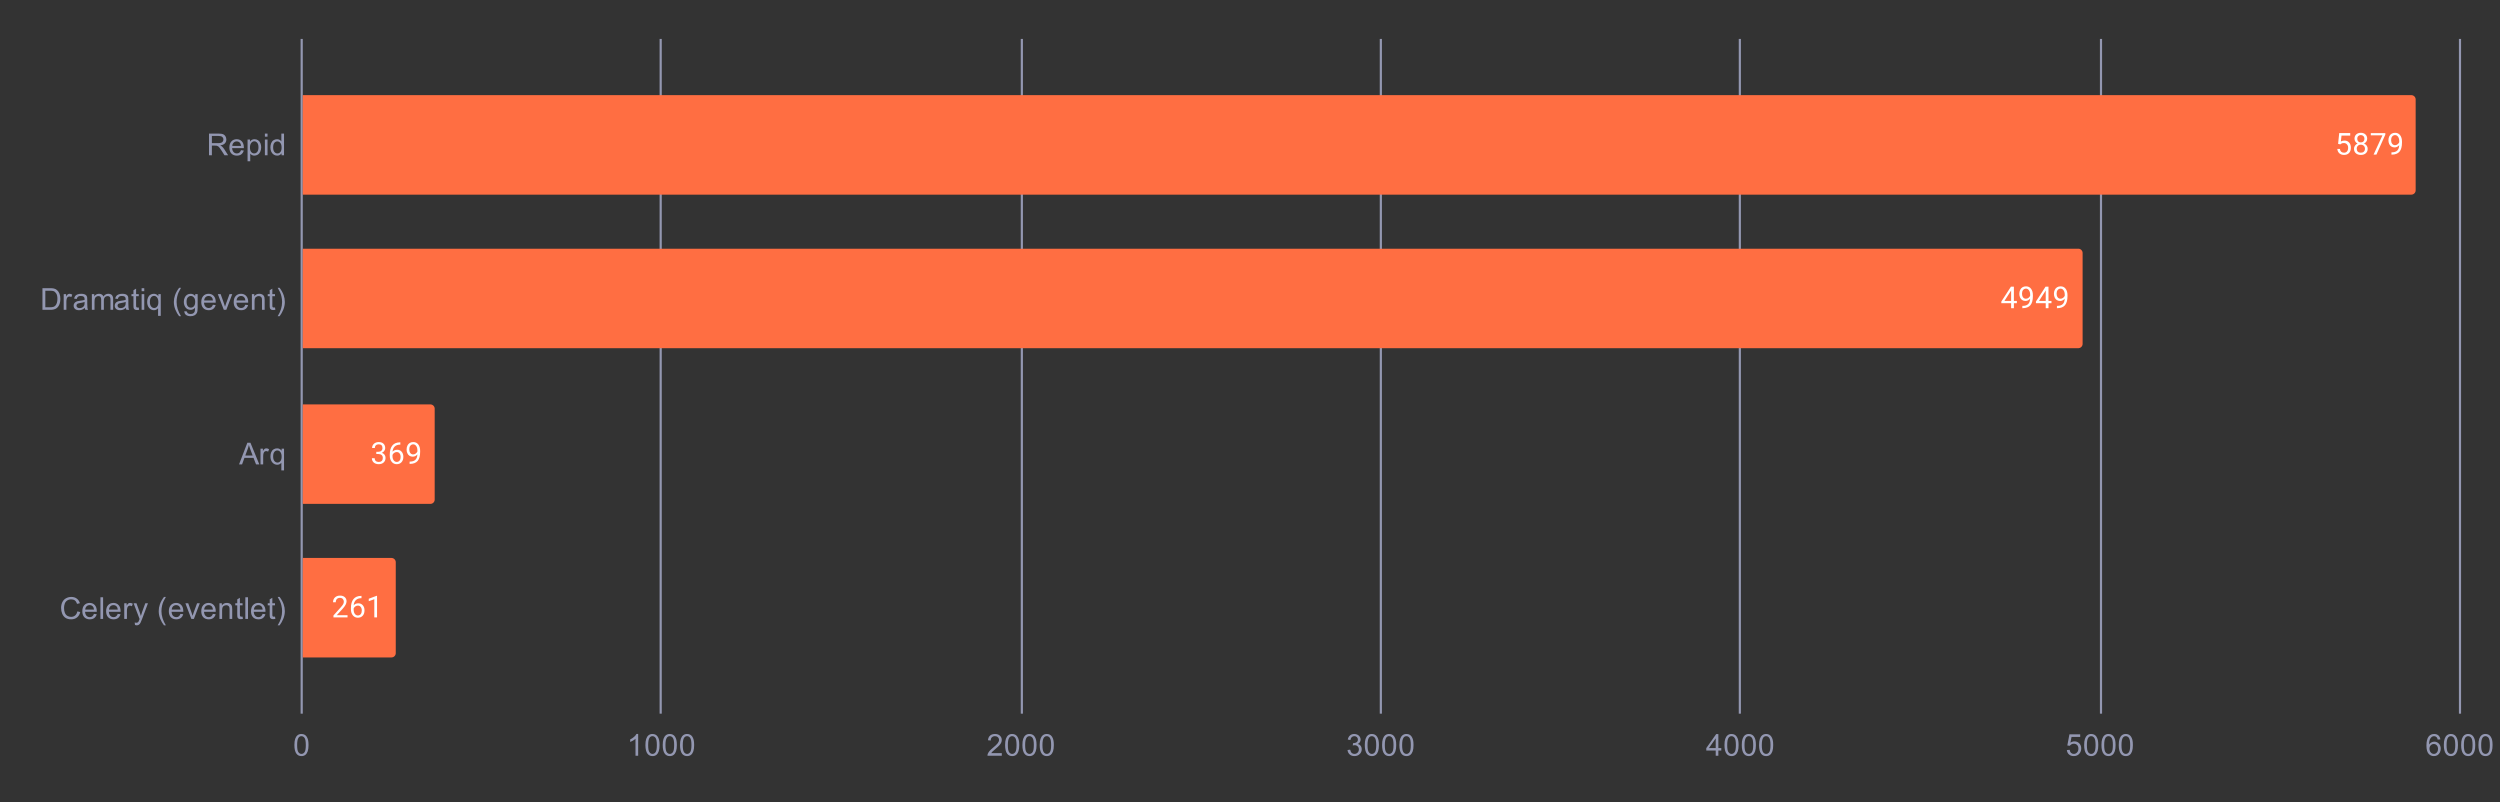 <svg fill="none" stroke-linecap="square" stroke-miterlimit="10" width="1156" height="371"
    xmlns="http://www.w3.org/2000/svg">
    <rect width="100%" height="100%" fill="#333333" stroke="none"/>
    <path fill="none" d="M0 0h1156v371H0V0z" />
    <path stroke="#9397b1" stroke-linecap="butt"
        d="M139.5 18.5v311M305.5 18.5v311M472.5 18.5v311M638.5 18.5v311M804.5 18.5v311M971.5 18.5v311M1137.5 18.5v311" />
    <!-- <path stroke="#c9cbd8" stroke-linecap="butt"
        d="M222.5 18.5v311M389.5 18.5v311M555.5 18.5v311M721.5 18.5v311M887.5 18.5v311M1054.5 18.5v311" /> -->
    <clipPath id="a">
        <path d="M139.55 18.55h997.9v310.9h-997.9V18.55z" />
    </clipPath>
    <path clip-path="url(#a)" d="M140 90V44h975a2 2 0 0 1 2 2v42a2 2 0 0 1-2 2z" />
    <path fill="#ff6e42" clip-path="url(#a)" d="M140 90V44h975a2 2 0 0 1 2 2v42a2 2 0 0 1-2 2z" />
    <path clip-path="url(#a)" d="M140 161v-46h821a2 2 0 0 1 2 2v42a2 2 0 0 1-2 2z" />
    <path fill="#ff6e42" clip-path="url(#a)" d="M140 161v-46h821a2 2 0 0 1 2 2v42a2 2 0 0 1-2 2z" />
    <path clip-path="url(#a)" d="M140 233v-46h59a2 2 0 0 1 2 2v42a2 2 0 0 1-2 2z" />
    <path fill="#ff6e42" clip-path="url(#a)" d="M140 233v-46h59a2 2 0 0 1 2 2v42a2 2 0 0 1-2 2z" />
    <path clip-path="url(#a)" d="M140 304v-46h41a2 2 0 0 1 2 2v42a2 2 0 0 1-2 2z" />
    <path fill="#ff6e42" clip-path="url(#a)" d="M140 304v-46h41a2 2 0 0 1 2 2v42a2 2 0 0 1-2 2z" />
    <path stroke="#ff6e42" stroke-width="3" stroke-linejoin="round" stroke-linecap="round"
        d="m1081.132 66.516.516-4.97h5.093v1.173h-4.03l-.298 2.703q.735-.422 1.657-.422 1.359 0 2.156.906.812.89.812 2.422 0 1.531-.843 2.422-.829.89-2.313.89-1.313 0-2.156-.734-.828-.734-.953-2.031h1.203q.11.86.593 1.297.5.437 1.313.437.875 0 1.375-.593.516-.61.516-1.672 0-1-.547-1.594-.547-.61-1.453-.61-.813 0-1.297.36l-.328.266-1.016-.25zm13.453-2.375q0 .75-.39 1.328-.391.578-1.063.906.781.344 1.234.984.454.641.454 1.454 0 1.296-.875 2.062-.86.766-2.282.766-1.437 0-2.312-.766-.86-.781-.86-2.063 0-.812.438-1.453.437-.656 1.219-.984-.657-.328-1.047-.906-.375-.594-.375-1.328 0-1.25.797-1.985.812-.75 2.14-.75 1.313 0 2.11.75.812.735.812 1.985zm-1.031 4.64q0-.828-.531-1.344-.532-.53-1.391-.53-.844 0-1.36.515-.515.516-.515 1.375 0 .844.5 1.328.5.484 1.406.484.875 0 1.375-.484.516-.5.516-1.344zm-1.89-6.328q-.75 0-1.22.469-.453.453-.453 1.25 0 .75.454 1.219.453.468 1.203.468.765 0 1.218-.468.454-.47.454-1.22 0-.765-.47-1.234-.468-.484-1.187-.484zm11.312-.203-4.125 9.25h-1.313l4.094-8.922h-5.375v-1.031h6.719v.703zm6.422 4.875q-.391.469-.953.766-.547.28-1.204.28-.859 0-1.5-.421-.64-.422-.984-1.188-.344-.78-.344-1.703 0-1 .375-1.796.375-.813 1.078-1.235.704-.422 1.625-.422 1.485 0 2.329 1.11.859 1.109.859 3.015v.36q0 2.906-1.156 4.25-1.141 1.328-3.47 1.359h-.25v-1.063h.282q1.563-.03 2.39-.812.845-.797.923-2.5zm-1.953 0q.64 0 1.171-.39.547-.391.797-.97v-.5q0-1.25-.547-2.015-.546-.781-1.359-.781-.844 0-1.36.64-.5.625-.5 1.672 0 1.031.485 1.688.5.656 1.313.656z" />
    <path fill="#fff"
        d="m1081.132 66.516.516-4.97h5.093v1.173h-4.03l-.298 2.703q.735-.422 1.657-.422 1.359 0 2.156.906.812.89.812 2.422 0 1.531-.843 2.422-.829.89-2.313.89-1.313 0-2.156-.734-.828-.734-.953-2.031h1.203q.11.86.593 1.297.5.437 1.313.437.875 0 1.375-.593.516-.61.516-1.672 0-1-.547-1.594-.547-.61-1.453-.61-.813 0-1.297.36l-.328.266-1.016-.25zm13.453-2.375q0 .75-.39 1.328-.391.578-1.063.906.781.344 1.234.984.454.641.454 1.454 0 1.296-.875 2.062-.86.766-2.282.766-1.437 0-2.312-.766-.86-.781-.86-2.063 0-.812.438-1.453.437-.656 1.219-.984-.657-.328-1.047-.906-.375-.594-.375-1.328 0-1.25.797-1.985.812-.75 2.14-.75 1.313 0 2.11.75.812.735.812 1.985zm-1.031 4.64q0-.828-.531-1.344-.532-.53-1.391-.53-.844 0-1.36.515-.515.516-.515 1.375 0 .844.5 1.328.5.484 1.406.484.875 0 1.375-.484.516-.5.516-1.344zm-1.89-6.328q-.75 0-1.22.469-.453.453-.453 1.25 0 .75.454 1.219.453.468 1.203.468.765 0 1.218-.468.454-.47.454-1.22 0-.765-.47-1.234-.468-.484-1.187-.484zm11.312-.203-4.125 9.25h-1.313l4.094-8.922h-5.375v-1.031h6.719v.703zm6.422 4.875q-.391.469-.953.766-.547.28-1.204.28-.859 0-1.5-.421-.64-.422-.984-1.188-.344-.78-.344-1.703 0-1 .375-1.796.375-.813 1.078-1.235.704-.422 1.625-.422 1.485 0 2.329 1.11.859 1.109.859 3.015v.36q0 2.906-1.156 4.25-1.141 1.328-3.47 1.359h-.25v-1.063h.282q1.563-.03 2.39-.812.845-.797.923-2.5zm-1.953 0q.64 0 1.171-.39.547-.391.797-.97v-.5q0-1.25-.547-2.015-.546-.781-1.359-.781-.844 0-1.36.64-.5.625-.5 1.672 0 1.031.485 1.688.5.656 1.313.656z" />
    <path stroke="#ff6e42" stroke-width="3" stroke-linejoin="round" stroke-linecap="round"
        d="M931.223 139.156h1.375v1.031h-1.375v2.313h-1.281v-2.313h-4.531v-.75l4.453-6.89h1.36v6.61zm-4.375 0h3.094v-4.875l-.14.266-2.954 4.61zm11.875-1.031q-.39.469-.953.766-.547.28-1.203.28-.86 0-1.5-.421-.64-.422-.985-1.188-.343-.78-.343-1.703 0-1 .375-1.797.375-.812 1.078-1.234.703-.422 1.625-.422 1.484 0 2.328 1.11.86 1.109.86 3.015v.36q0 2.906-1.157 4.25-1.14 1.328-3.469 1.359h-.25v-1.063h.282q1.562-.03 2.39-.812.844-.797.922-2.5zm-1.953 0q.64 0 1.172-.39.547-.391.797-.97v-.5q0-1.25-.547-2.015-.547-.781-1.36-.781-.843 0-1.359.64-.5.625-.5 1.672 0 1.031.484 1.688.5.656 1.313.656zm10.453 1.031h1.375v1.031h-1.375v2.313h-1.281v-2.313h-4.531v-.75l4.453-6.89h1.36v6.61zm-4.375 0h3.094v-4.875l-.14.266-2.954 4.61zm11.875-1.031q-.39.469-.953.766-.547.28-1.203.28-.86 0-1.5-.421-.64-.422-.985-1.188-.343-.78-.343-1.703 0-1 .375-1.797.375-.812 1.078-1.234.703-.422 1.625-.422 1.484 0 2.328 1.11.86 1.109.86 3.015v.36q0 2.906-1.157 4.25-1.14 1.328-3.469 1.359h-.25v-1.063h.282q1.562-.03 2.39-.812.844-.797.922-2.5zm-1.953 0q.64 0 1.172-.39.547-.391.797-.97v-.5q0-1.25-.547-2.015-.547-.781-1.36-.781-.843 0-1.359.64-.5.625-.5 1.672 0 1.031.484 1.688.5.656 1.313.656z" />
    <path fill="#fff"
        d="M931.223 139.156h1.375v1.031h-1.375v2.313h-1.281v-2.313h-4.531v-.75l4.453-6.89h1.36v6.61zm-4.375 0h3.094v-4.875l-.14.266-2.954 4.61zm11.875-1.031q-.39.469-.953.766-.547.28-1.203.28-.86 0-1.5-.421-.64-.422-.985-1.188-.343-.78-.343-1.703 0-1 .375-1.797.375-.812 1.078-1.234.703-.422 1.625-.422 1.484 0 2.328 1.11.86 1.109.86 3.015v.36q0 2.906-1.157 4.25-1.14 1.328-3.469 1.359h-.25v-1.063h.282q1.562-.03 2.39-.812.844-.797.922-2.5zm-1.953 0q.64 0 1.172-.39.547-.391.797-.97v-.5q0-1.25-.547-2.015-.547-.781-1.36-.781-.843 0-1.359.64-.5.625-.5 1.672 0 1.031.484 1.688.5.656 1.313.656zm10.453 1.031h1.375v1.031h-1.375v2.313h-1.281v-2.313h-4.531v-.75l4.453-6.89h1.36v6.61zm-4.375 0h3.094v-4.875l-.14.266-2.954 4.61zm11.875-1.031q-.39.469-.953.766-.547.28-1.203.28-.86 0-1.5-.421-.64-.422-.985-1.188-.343-.78-.343-1.703 0-1 .375-1.797.375-.812 1.078-1.234.703-.422 1.625-.422 1.484 0 2.328 1.11.86 1.109.86 3.015v.36q0 2.906-1.157 4.25-1.14 1.328-3.469 1.359h-.25v-1.063h.282q1.562-.03 2.39-.812.844-.797.922-2.5zm-1.953 0q.64 0 1.172-.39.547-.391.797-.97v-.5q0-1.25-.547-2.015-.547-.781-1.36-.781-.843 0-1.359.64-.5.625-.5 1.672 0 1.031.484 1.688.5.656 1.313.656z" />
    <path stroke="#ff6e42" stroke-width="3" stroke-linejoin="round" stroke-linecap="round"
        d="M173.993 208.906h.937q.906-.015 1.406-.469.516-.453.516-1.234 0-1.75-1.734-1.75-.828 0-1.313.469-.484.469-.484 1.234h-1.266q0-1.187.86-1.969.875-.78 2.203-.78 1.406 0 2.203.75.797.75.797 2.062 0 .656-.422 1.265-.406.61-1.14.907.827.265 1.265.875.453.593.453 1.453 0 1.344-.875 2.14-.875.782-2.281.782-1.39 0-2.282-.75-.875-.766-.875-2.016h1.282q0 .781.5 1.266.515.468 1.375.468.922 0 1.406-.484.484-.484.484-1.375 0-.86-.53-1.328-.532-.469-1.548-.484h-.937v-1.032zm11.125-4.36v1.063h-.235q-1.484.032-2.359.875-.875.844-1.016 2.391.797-.906 2.157-.906 1.296 0 2.062.922.781.906.781 2.359 0 1.547-.843 2.469-.829.922-2.235.922-1.422 0-2.312-1.094-.89-1.11-.89-2.828v-.485q0-2.75 1.171-4.203 1.172-1.453 3.484-1.484h.235zm-1.672 4.485q-.64 0-1.188.39-.547.376-.765.97v.468q0 1.235.547 1.985.562.75 1.39.75.86 0 1.344-.625.484-.64.484-1.656 0-1.032-.5-1.657-.484-.625-1.312-.625zm9.547 1.094q-.39.469-.953.766-.547.28-1.204.28-.859 0-1.5-.421-.64-.422-.984-1.188-.344-.78-.344-1.703 0-1 .375-1.797.375-.812 1.078-1.234.704-.422 1.625-.422 1.485 0 2.329 1.11.859 1.109.859 3.015v.36q0 2.906-1.156 4.25-1.14 1.328-3.469 1.359h-.25v-1.063h.281q1.563-.03 2.39-.812.845-.797.923-2.5zm-1.953 0q.64 0 1.171-.39.547-.391.797-.97v-.5q0-1.25-.547-2.015-.546-.781-1.359-.781-.844 0-1.36.64-.5.625-.5 1.672 0 1.031.485 1.688.5.656 1.313.656z" />
    <path fill="#fff"
        d="M173.993 208.906h.937q.906-.015 1.406-.469.516-.453.516-1.234 0-1.75-1.734-1.75-.828 0-1.313.469-.484.469-.484 1.234h-1.266q0-1.187.86-1.969.875-.78 2.203-.78 1.406 0 2.203.75.797.75.797 2.062 0 .656-.422 1.265-.406.61-1.14.907.827.265 1.265.875.453.593.453 1.453 0 1.344-.875 2.14-.875.782-2.281.782-1.39 0-2.282-.75-.875-.766-.875-2.016h1.282q0 .781.5 1.266.515.468 1.375.468.922 0 1.406-.484.484-.484.484-1.375 0-.86-.53-1.328-.532-.469-1.548-.484h-.937v-1.032zm11.125-4.36v1.063h-.235q-1.484.032-2.359.875-.875.844-1.016 2.391.797-.906 2.157-.906 1.296 0 2.062.922.781.906.781 2.359 0 1.547-.843 2.469-.829.922-2.235.922-1.422 0-2.312-1.094-.89-1.11-.89-2.828v-.485q0-2.75 1.171-4.203 1.172-1.453 3.484-1.484h.235zm-1.672 4.485q-.64 0-1.188.39-.547.376-.765.97v.468q0 1.235.547 1.985.562.75 1.39.75.86 0 1.344-.625.484-.64.484-1.656 0-1.032-.5-1.657-.484-.625-1.312-.625zm9.547 1.094q-.39.469-.953.766-.547.28-1.204.28-.859 0-1.5-.421-.64-.422-.984-1.188-.344-.78-.344-1.703 0-1 .375-1.797.375-.812 1.078-1.234.704-.422 1.625-.422 1.485 0 2.329 1.11.859 1.109.859 3.015v.36q0 2.906-1.156 4.25-1.14 1.328-3.469 1.359h-.25v-1.063h.281q1.563-.03 2.39-.812.845-.797.923-2.5zm-1.953 0q.64 0 1.171-.39.547-.391.797-.97v-.5q0-1.25-.547-2.015-.546-.781-1.359-.781-.844 0-1.36.64-.5.625-.5 1.672 0 1.031.485 1.688.5.656 1.313.656z" />
    <path stroke="#ff6e42" stroke-width="3" stroke-linejoin="round" stroke-linecap="round"
        d="M160.702 285.5h-6.515v-.906l3.437-3.828q.766-.875 1.063-1.407.297-.546.297-1.14 0-.766-.485-1.266-.468-.5-1.25-.5-.937 0-1.468.531-.516.532-.516 1.5h-1.266q0-1.375.875-2.218.89-.86 2.375-.86 1.39 0 2.188.735.812.718.812 1.937 0 1.469-1.875 3.5l-2.656 2.89h4.984v1.032zm6.454-9.953v1.062h-.235q-1.484.032-2.36.875-.874.844-1.015 2.391.797-.906 2.156-.906 1.297 0 2.063.922.781.906.781 2.359 0 1.547-.844 2.469-.828.922-2.234.922-1.422 0-2.312-1.094-.891-1.11-.891-2.828v-.485q0-2.75 1.172-4.203 1.172-1.453 3.484-1.484h.235zm-1.672 4.484q-.641 0-1.188.39-.547.376-.765.97v.468q0 1.235.546 1.985.563.75 1.391.75.86 0 1.344-.625.484-.64.484-1.656 0-1.032-.5-1.657-.484-.625-1.312-.625zm8.859 5.469h-1.266v-8.422l-2.562.922v-1.14l3.625-1.36h.203v10z" />
    <path fill="#fff"
        d="M160.702 285.5h-6.515v-.906l3.437-3.828q.766-.875 1.063-1.407.297-.546.297-1.14 0-.766-.485-1.266-.468-.5-1.25-.5-.937 0-1.468.531-.516.532-.516 1.5h-1.266q0-1.375.875-2.218.89-.86 2.375-.86 1.39 0 2.188.735.812.718.812 1.937 0 1.469-1.875 3.5l-2.656 2.89h4.984v1.032zm6.454-9.953v1.062h-.235q-1.484.032-2.36.875-.874.844-1.015 2.391.797-.906 2.156-.906 1.297 0 2.063.922.781.906.781 2.359 0 1.547-.844 2.469-.828.922-2.234.922-1.422 0-2.312-1.094-.891-1.11-.891-2.828v-.485q0-2.75 1.172-4.203 1.172-1.453 3.484-1.484h.235zm-1.672 4.484q-.641 0-1.188.39-.547.376-.765.97v.468q0 1.235.546 1.985.563.75 1.391.75.86 0 1.344-.625.484-.64.484-1.656 0-1.032-.5-1.657-.484-.625-1.312-.625zm8.859 5.469h-1.266v-8.422l-2.562.922v-1.14l3.625-1.36h.203v10z" />
    <path fill="#9397b1"
        d="M96.644 71.793V61.777h4.453q1.344 0 2.031.266.703.266 1.11.953.421.688.421 1.516 0 1.062-.687 1.797-.688.718-2.125.922.516.25.797.5.578.53 1.093 1.328l1.75 2.734h-1.671l-1.329-2.078q-.578-.906-.953-1.375-.375-.484-.672-.672-.296-.203-.609-.281-.219-.047-.734-.047h-1.547v4.453h-1.328zm1.328-5.594h2.86q.906 0 1.421-.187.516-.188.781-.594.266-.422.266-.906 0-.719-.516-1.172-.515-.469-1.64-.469h-3.172V66.2zm13.469 3.25 1.28.157q-.312 1.125-1.124 1.75-.813.609-2.078.609-1.594 0-2.532-.984-.921-.985-.921-2.75 0-1.844.937-2.844.953-1.016 2.453-1.016 1.453 0 2.375 1 .922.985.922 2.781v.329h-5.422q.078 1.187.672 1.828.61.64 1.531.64.672 0 1.141-.359.484-.36.766-1.14zm-4.032-1.984h4.047q-.078-.922-.469-1.375-.578-.703-1.515-.703-.86 0-1.438.562-.562.563-.625 1.516zm7.063 7.11V64.526h1.125v.954q.39-.563.89-.829.5-.28 1.22-.28.921 0 1.624.484.719.468 1.078 1.343.36.875.36 1.907 0 1.109-.407 2.015-.39.89-1.156 1.375-.75.469-1.594.469-.609 0-1.109-.266-.484-.265-.797-.656v3.531h-1.234zm1.11-6.376q0 1.407.562 2.078.578.672 1.39.672.813 0 1.391-.687.594-.703.594-2.156 0-1.391-.578-2.079-.563-.687-1.36-.687-.781 0-1.39.734-.61.735-.61 2.125zm6.906-5.015v-1.407h1.218v1.407h-1.219zm0 8.61v-7.267h1.218v7.266h-1.219zm7.703 0v-.923q-.703 1.094-2.032 1.094-.875 0-1.609-.484-.719-.485-1.125-1.344-.39-.86-.39-1.969 0-1.078.359-1.969.36-.89 1.078-1.359.734-.469 1.625-.469.656 0 1.172.281.515.266.828.72v-3.595h1.234v10.016h-1.14zm-3.891-3.626q0 1.39.578 2.094.594.687 1.39.687.813 0 1.376-.656.562-.672.562-2.016 0-1.5-.578-2.187-.578-.703-1.406-.703t-1.375.672q-.547.672-.547 2.11zM19.628 143.264V133.25h3.453q1.172 0 1.782.14.859.188 1.468.72.797.671 1.188 1.718.39 1.031.39 2.375 0 1.14-.265 2.031-.266.875-.688 1.453-.406.578-.906.906-.5.329-1.203.5-.688.172-1.594.172h-3.625zm1.328-1.187h2.14q.985 0 1.548-.172.578-.188.906-.531.469-.469.734-1.266.266-.797.266-1.937 0-1.563-.516-2.407-.515-.843-1.25-1.14-.546-.203-1.718-.203h-2.11v7.656zm8.5 1.187V136h1.11v1.11q.422-.782.78-1.017.36-.25.798-.25.625 0 1.265.391l-.422 1.14q-.453-.265-.906-.265-.406 0-.734.25-.313.234-.453.672-.203.656-.203 1.438v3.796h-1.235zm9.75-.89q-.672.578-1.312.828-.625.234-1.36.234-1.187 0-1.843-.578-.641-.594-.641-1.516 0-.53.234-.968.25-.438.641-.703.406-.266.89-.407.36-.093 1.094-.187 1.5-.172 2.203-.422v-.313q0-.765-.343-1.062-.469-.422-1.407-.422-.859 0-1.28.313-.407.297-.61 1.062l-1.203-.156q.156-.781.531-1.25.39-.469 1.094-.719.718-.266 1.656-.266.922 0 1.5.22.578.218.844.546.281.328.39.844.063.312.063 1.125v1.64q0 1.72.078 2.172.078.453.313.875h-1.282q-.187-.39-.25-.89zm-.094-2.75q-.671.265-2.015.469-.75.109-1.078.25-.313.125-.485.39-.172.266-.172.578 0 .5.375.828.375.328 1.094.328.719 0 1.266-.312.547-.313.812-.86.203-.406.203-1.218v-.453zm3.36 3.64V136h1.11v1.031q.327-.547.89-.86.578-.327 1.297-.327.812 0 1.328.343.515.328.734.922.86-1.266 2.235-1.266 1.078 0 1.656.594.594.594.594 1.844v4.984H51.08v-4.578q0-.734-.125-1.062-.11-.328-.422-.516-.312-.203-.734-.203-.766 0-1.281.516-.5.5-.5 1.625v4.218h-1.235v-4.718q0-.813-.297-1.22-.296-.421-.984-.421-.516 0-.969.281-.437.266-.64.797-.188.516-.188 1.516v3.765h-1.234zm15.734-.89q-.672.578-1.312.828-.625.234-1.36.234-1.187 0-1.843-.578-.641-.594-.641-1.516 0-.53.234-.968.25-.438.641-.703.406-.266.89-.407.36-.093 1.094-.187 1.5-.172 2.203-.422v-.313q0-.765-.343-1.062-.469-.422-1.407-.422-.859 0-1.28.313-.407.297-.61 1.062l-1.203-.156q.156-.781.531-1.25.39-.469 1.094-.719.718-.266 1.656-.266.922 0 1.5.22.578.218.844.546.281.328.39.844.063.312.063 1.125v1.64q0 1.72.078 2.172.078.453.313.875h-1.282q-.187-.39-.25-.89zm-.094-2.75q-.671.265-2.015.469-.75.109-1.078.25-.313.125-.485.39-.172.266-.172.578 0 .5.375.828.375.328 1.094.328.719 0 1.266-.312.547-.313.812-.86.203-.406.203-1.218v-.453zm6.047 2.547.172 1.078q-.515.11-.922.11-.672 0-1.047-.204-.359-.219-.515-.563-.14-.343-.14-1.453v-4.172H60.8V136h.906v-1.797l1.219-.734v2.53h1.234v.97h-1.234v4.234q0 .531.063.687.062.141.203.235.156.094.421.094.22 0 .547-.047zm1.328-7.516v-1.406h1.22v1.406h-1.22zm0 8.61v-7.266h1.22v7.265h-1.22zm7.61 2.78V142.5q-.281.39-.797.672-.516.265-1.094.265-1.297 0-2.234-1.031-.922-1.047-.922-2.844 0-1.094.375-1.953.375-.875 1.094-1.312.718-.453 1.593-.453 1.344 0 2.11 1.125v-.97h1.11v10.048h-1.235zm-3.797-6.437q0 1.406.594 2.11.593.703 1.406.703.797 0 1.36-.672.562-.672.562-2.031 0-1.438-.594-2.172-.594-.735-1.406-.735-.797 0-1.36.688-.562.672-.562 2.11zm13.531 6.61q-1.031-1.297-1.734-3.016-.703-1.719-.703-3.563 0-1.625.531-3.125.61-1.734 1.906-3.437h.875q-.828 1.422-1.094 2.031-.421.938-.656 1.969-.297 1.266-.297 2.562 0 3.297 2.047 6.578h-.875zm2.422-2.344 1.188.172q.078.547.421.812.454.328 1.25.328.86 0 1.313-.344.469-.328.64-.953.094-.375.079-1.578-.797.953-2 .953-1.5 0-2.328-1.078-.813-1.078-.813-2.594 0-1.03.375-1.906.375-.89 1.078-1.36.719-.483 1.688-.483 1.281 0 2.125 1.03V136h1.125v6.281q0 1.703-.344 2.406-.344.703-1.094 1.11-.75.422-1.844.422-1.296 0-2.093-.594-.797-.578-.766-1.75zm1.016-4.375q0 1.437.562 2.094.563.656 1.422.656.844 0 1.422-.656.578-.657.578-2.047 0-1.328-.594-2-.593-.688-1.422-.688-.828 0-1.406.672-.562.656-.562 1.969zm12.172 1.422 1.28.156q-.312 1.125-1.124 1.75-.813.61-2.078.61-1.594 0-2.532-.985-.921-.984-.921-2.75 0-1.844.937-2.844.953-1.016 2.453-1.016 1.453 0 2.375 1 .922.985.922 2.782v.328h-5.422q.078 1.187.672 1.828.61.64 1.531.64.672 0 1.141-.359.484-.36.766-1.14zm-4.032-1.985h4.047q-.078-.922-.469-1.375-.578-.703-1.515-.703-.86 0-1.438.563-.562.562-.625 1.515zm9.078 4.328L100.722 136h1.312l1.547 4.36q.25.702.469 1.452.172-.578.453-1.375l1.625-4.437h1.266l-2.75 7.265h-1.157zm9.954-2.343 1.28.156q-.312 1.125-1.124 1.75-.813.61-2.078.61-1.594 0-2.532-.985-.921-.984-.921-2.75 0-1.844.937-2.844.953-1.016 2.453-1.016 1.453 0 2.375 1 .922.985.922 2.782v.328h-5.422q.078 1.187.672 1.828.61.64 1.531.64.672 0 1.141-.359.484-.36.766-1.14zm-4.032-1.985h4.047q-.078-.922-.469-1.375-.578-.703-1.515-.703-.86 0-1.438.563-.562.562-.625 1.515zm7.063 4.328V136h1.11v1.031q.796-1.188 2.312-1.188.656 0 1.203.235.547.234.812.625.282.375.391.906.078.344.078 1.188v4.468h-1.234v-4.422q0-.75-.14-1.109-.142-.375-.517-.594-.359-.234-.859-.234-.781 0-1.36.5-.562.5-.562 1.89v3.97h-1.234zm10.687-1.093.172 1.078q-.515.11-.922.11-.672 0-1.047-.204-.359-.219-.515-.563-.14-.343-.14-1.453v-4.172h-.907V136h.906v-1.797l1.219-.734v2.53h1.234v.97h-1.234v4.234q0 .531.063.687.062.141.203.235.156.094.421.094.22 0 .547-.047zm2.125 4.047h-.89q2.047-3.282 2.047-6.579 0-1.28-.297-2.547-.235-1.03-.64-1.968-.266-.61-1.11-2.047h.89q1.282 1.703 1.891 3.437.531 1.5.531 3.125 0 1.844-.718 3.563-.704 1.719-1.704 3.016zM110.534 214.736l3.844-10.016h1.422l4.11 10.016h-1.516l-1.172-3.032h-4.188l-1.093 3.032h-1.407zm2.891-4.11h3.39l-1.046-2.781q-.469-1.266-.703-2.078-.188.969-.547 1.906l-1.094 2.953zm7.031 4.11v-7.266h1.11v1.11q.421-.782.78-1.016.36-.25.798-.25.625 0 1.265.39l-.422 1.141q-.453-.266-.906-.266-.406 0-.734.25-.313.235-.453.672-.203.656-.203 1.438v3.797h-1.235zm9.64 2.78v-3.546q-.28.39-.796.672-.516.266-1.094.266-1.297 0-2.234-1.032-.922-1.047-.922-2.844 0-1.093.375-1.953.375-.875 1.094-1.312.718-.453 1.594-.453 1.343 0 2.109 1.125v-.969h1.11v10.047h-1.235zm-3.796-6.437q0 1.407.594 2.11.593.703 1.406.703.797 0 1.36-.672.562-.672.562-2.031 0-1.438-.594-2.172-.594-.734-1.406-.734-.797 0-1.36.687-.562.672-.562 2.11zM35.784 282.691l1.328.344q-.421 1.625-1.515 2.484-1.078.86-2.64.86-1.626 0-2.641-.656-1.016-.672-1.547-1.922-.516-1.25-.516-2.688 0-1.562.594-2.719.594-1.171 1.703-1.765 1.11-.61 2.422-.61 1.515 0 2.531.766 1.031.766 1.438 2.14l-1.313.313q-.344-1.094-1.016-1.594-.656-.5-1.656-.5-1.156 0-1.937.563-.781.547-1.094 1.484-.313.938-.313 1.922 0 1.281.376 2.235.375.953 1.156 1.421.781.47 1.703.47 1.11 0 1.875-.641.781-.641 1.062-1.907zm7.657 1.172 1.28.156q-.312 1.125-1.124 1.75-.813.61-2.078.61-1.594 0-2.532-.985-.921-.984-.921-2.75 0-1.843.937-2.843.953-1.016 2.453-1.016 1.453 0 2.375 1 .922.984.922 2.781v.328h-5.422q.078 1.188.672 1.829.61.64 1.531.64.672 0 1.141-.36.484-.359.766-1.14zm-4.032-1.984h4.047q-.078-.922-.469-1.375-.578-.703-1.515-.703-.86 0-1.438.562-.562.563-.625 1.516zm7.032 4.328V276.19h1.234v10.016h-1.234zm8-2.344 1.28.156q-.312 1.125-1.124 1.75-.813.61-2.078.61-1.594 0-2.532-.985-.921-.984-.921-2.75 0-1.843.937-2.843.953-1.016 2.453-1.016 1.453 0 2.375 1 .922.984.922 2.781v.328h-5.422q.078 1.188.672 1.829.61.64 1.531.64.672 0 1.141-.36.484-.359.766-1.14zm-4.032-1.984h4.047q-.078-.922-.469-1.375-.578-.703-1.515-.703-.86 0-1.438.562-.562.563-.625 1.516zm7.047 4.328v-7.266h1.11v1.11q.421-.782.78-1.016.36-.25.798-.25.625 0 1.265.39l-.422 1.141q-.453-.265-.906-.265-.406 0-.734.25-.313.234-.453.672-.203.656-.203 1.437v3.797h-1.235zm4.969 2.797-.14-1.156q.406.109.703.109.406 0 .656-.14.25-.126.406-.376.11-.187.375-.922.031-.093.11-.296l-2.766-7.282h1.328l1.515 4.203q.297.813.532 1.688.203-.844.5-1.656l1.547-4.235h1.234l-2.766 7.39q-.437 1.188-.687 1.642-.328.609-.75.89-.422.297-1.016.297-.344 0-.781-.156zm13.406.156q-1.031-1.297-1.734-3.016-.703-1.718-.703-3.562 0-1.625.531-3.125.61-1.734 1.906-3.438h.875q-.828 1.422-1.094 2.032-.421.937-.656 1.968-.297 1.266-.297 2.563 0 3.297 2.047 6.578h-.875zm7.61-5.297 1.28.156q-.312 1.125-1.124 1.75-.813.61-2.078.61-1.594 0-2.532-.985-.921-.984-.921-2.75 0-1.843.937-2.843.953-1.016 2.453-1.016 1.453 0 2.375 1 .922.984.922 2.781v.328h-5.422q.078 1.188.672 1.829.61.64 1.531.64.672 0 1.141-.36.484-.359.766-1.14zm-4.032-1.984h4.047q-.078-.922-.469-1.375-.578-.703-1.515-.703-.86 0-1.438.562-.562.563-.625 1.516zm9.078 4.328-2.765-7.266h1.312l1.547 4.36q.25.703.469 1.453.172-.578.453-1.375l1.625-4.438h1.266l-2.75 7.266h-1.157zm9.954-2.344 1.28.156q-.312 1.125-1.124 1.75-.813.61-2.078.61-1.594 0-2.532-.985-.921-.984-.921-2.75 0-1.843.937-2.843.953-1.016 2.453-1.016 1.453 0 2.375 1 .922.984.922 2.781v.328h-5.422q.078 1.188.672 1.829.61.64 1.531.64.672 0 1.141-.36.484-.359.766-1.14zm-4.032-1.984h4.047q-.078-.922-.469-1.375-.578-.703-1.515-.703-.86 0-1.438.562-.562.563-.625 1.516zm7.063 4.328v-7.266h1.11v1.032q.796-1.188 2.312-1.188.656 0 1.203.234.547.235.812.625.282.375.391.907.078.343.078 1.187v4.469h-1.234v-4.422q0-.75-.14-1.11-.142-.374-.517-.593-.359-.234-.859-.234-.781 0-1.36.5-.562.5-.562 1.89v3.969h-1.234zm10.687-1.094.172 1.078q-.515.11-.922.11-.672 0-1.047-.203-.359-.22-.515-.563-.14-.344-.14-1.453v-4.172h-.907v-.969h.906v-1.797l1.219-.734v2.531h1.234v.969h-1.234v4.234q0 .532.063.688.062.14.203.234.156.094.421.094.22 0 .547-.047zm1.282 1.094V276.19h1.234v10.016h-1.234zm8-2.344 1.28.156q-.312 1.125-1.124 1.75-.813.61-2.078.61-1.594 0-2.532-.985-.921-.984-.921-2.75 0-1.843.937-2.843.953-1.016 2.453-1.016 1.453 0 2.375 1 .922.984.922 2.781v.328h-5.422q.078 1.188.672 1.829.61.64 1.531.64.672 0 1.141-.36.484-.359.766-1.14zm-4.032-1.984h4.047q-.078-.922-.469-1.375-.578-.703-1.515-.703-.86 0-1.438.562-.562.563-.625 1.516zm9.75 3.234.172 1.078q-.515.11-.922.11-.672 0-1.047-.203-.359-.22-.515-.563-.14-.344-.14-1.453v-4.172h-.907v-.969h.906v-1.797l1.219-.734v2.531h1.234v.969h-1.234v4.234q0 .532.063.688.062.14.203.234.156.094.421.094.22 0 .547-.047zm2.125 4.047h-.89q2.047-3.281 2.047-6.578 0-1.281-.297-2.547-.235-1.031-.64-1.969-.266-.61-1.11-2.047h.89q1.282 1.704 1.891 3.438.531 1.5.531 3.125 0 1.844-.718 3.562-.704 1.72-1.704 3.016zM136.128 344.512q0-1.78.36-2.859.375-1.094 1.093-1.672.719-.594 1.813-.594.812 0 1.422.329.609.328 1 .937.406.61.625 1.484.218.875.218 2.375 0 1.766-.359 2.844-.36 1.078-1.078 1.672-.719.594-1.828.594-1.438 0-2.266-1.047-1-1.25-1-4.063zm1.266 0q0 2.47.578 3.282.578.812 1.422.812.86 0 1.437-.812.578-.828.578-3.281 0-2.485-.578-3.297-.578-.813-1.453-.813-.844 0-1.344.719-.64.922-.64 3.39zM295.085 349.45h-1.234v-7.844q-.437.422-1.172.86-.719.421-1.281.625v-1.188q1.031-.484 1.797-1.172.781-.687 1.094-1.344h.796v10.063zm3.36-4.938q0-1.78.36-2.859.374-1.094 1.093-1.672.719-.594 1.812-.594.813 0 1.422.329.61.328 1 .937.407.61.625 1.484.219.875.219 2.375 0 1.766-.36 2.844-.359 1.078-1.077 1.672-.72.594-1.829.594-1.437 0-2.265-1.047-1-1.25-1-4.063zm1.265 0q0 2.47.579 3.282.578.812 1.421.812.86 0 1.438-.812.578-.828.578-3.281 0-2.485-.578-3.297-.578-.813-1.453-.813-.844 0-1.344.719-.64.922-.64 3.39zm6.735 0q0-1.78.36-2.859.374-1.094 1.093-1.672.719-.594 1.812-.594.813 0 1.422.329.61.328 1 .937.407.61.625 1.484.219.875.219 2.375 0 1.766-.36 2.844-.359 1.078-1.077 1.672-.72.594-1.829.594-1.437 0-2.265-1.047-1-1.25-1-4.063zm1.265 0q0 2.47.579 3.282.578.812 1.421.812.86 0 1.438-.812.578-.828.578-3.281 0-2.485-.578-3.297-.578-.813-1.453-.813-.844 0-1.344.719-.64.922-.64 3.39zm6.735 0q0-1.78.36-2.859.374-1.094 1.093-1.672.719-.594 1.812-.594.813 0 1.422.329.61.328 1 .937.407.61.625 1.484.219.875.219 2.375 0 1.766-.36 2.844-.359 1.078-1.077 1.672-.72.594-1.829.594-1.437 0-2.265-1.047-1-1.25-1-4.063zm1.265 0q0 2.47.579 3.282.578.812 1.421.812.86 0 1.438-.812.578-.828.578-3.281 0-2.485-.578-3.297-.578-.813-1.453-.813-.844 0-1.344.719-.64.922-.64 3.39zM463.23 348.262v1.188h-6.625q-.015-.438.14-.86.266-.671.813-1.327.563-.657 1.61-1.516 1.64-1.344 2.203-2.125.578-.781.578-1.485 0-.734-.531-1.234-.516-.5-1.344-.5-.89 0-1.438.531-.53.532-.53 1.485l-1.266-.14q.125-1.407.968-2.142.86-.75 2.282-.75 1.453 0 2.28.797.845.797.845 1.985 0 .61-.25 1.187-.235.578-.813 1.219-.562.64-1.89 1.766-1.11.921-1.422 1.265-.313.328-.516.656h4.906zm1.531-3.75q0-1.78.36-2.859.375-1.094 1.094-1.672.718-.594 1.812-.594.813 0 1.422.329.61.328 1 .937.406.61.625 1.484.219.875.219 2.375 0 1.766-.36 2.844-.36 1.078-1.078 1.672-.719.594-1.828.594-1.437 0-2.266-1.047-1-1.25-1-4.063zm1.266 0q0 2.47.578 3.282.578.812 1.422.812.86 0 1.438-.812.578-.828.578-3.281 0-2.485-.578-3.297-.579-.813-1.454-.813-.843 0-1.343.719-.64.922-.64 3.39zm6.734 0q0-1.78.36-2.859.375-1.094 1.094-1.672.718-.594 1.812-.594.813 0 1.422.329.61.328 1 .937.406.61.625 1.484.219.875.219 2.375 0 1.766-.36 2.844-.36 1.078-1.078 1.672-.719.594-1.828.594-1.437 0-2.266-1.047-1-1.25-1-4.063zm1.266 0q0 2.47.578 3.282.578.812 1.422.812.86 0 1.438-.812.578-.828.578-3.281 0-2.485-.578-3.297-.579-.813-1.454-.813-.843 0-1.343.719-.64.922-.64 3.39zm6.734 0q0-1.78.36-2.859.375-1.094 1.094-1.672.718-.594 1.812-.594.813 0 1.422.329.61.328 1 .937.406.61.625 1.484.219.875.219 2.375 0 1.766-.36 2.844-.36 1.078-1.078 1.672-.719.594-1.828.594-1.437 0-2.266-1.047-1-1.25-1-4.063zm1.266 0q0 2.47.578 3.282.578.812 1.422.812.86 0 1.438-.812.578-.828.578-3.281 0-2.485-.578-3.297-.579-.813-1.454-.813-.843 0-1.343.719-.64.922-.64 3.39zM623.094 346.81l1.218-.173q.22 1.047.72 1.516.515.453 1.25.453.874 0 1.468-.594.594-.609.594-1.5 0-.843-.563-1.39-.547-.547-1.39-.547-.36 0-.875.125l.14-1.078q.125.015.188.015.797 0 1.422-.406.625-.406.625-1.265 0-.672-.453-1.11-.454-.453-1.188-.453-.719 0-1.203.453-.469.438-.61 1.344l-1.218-.219q.218-1.234 1.015-1.906.797-.688 1.985-.688.828 0 1.515.36.688.344 1.047.953.375.61.375 1.297 0 .64-.343 1.172-.344.531-1.032.86.89.202 1.375.843.5.64.5 1.625 0 1.312-.968 2.219-.954.906-2.407.906-1.328 0-2.203-.781-.86-.782-.984-2.032zm7.984-2.298q0-1.78.36-2.859.375-1.094 1.093-1.672.719-.594 1.813-.594.812 0 1.422.329.609.328 1 .937.406.61.625 1.484.218.875.218 2.375 0 1.766-.359 2.844-.36 1.078-1.078 1.672-.719.594-1.828.594-1.438 0-2.266-1.047-1-1.25-1-4.063zm1.266 0q0 2.47.578 3.282.578.812 1.422.812.86 0 1.437-.812.578-.828.578-3.281 0-2.485-.578-3.297-.578-.813-1.453-.813-.844 0-1.344.719-.64.922-.64 3.39zm6.734 0q0-1.78.36-2.859.375-1.094 1.093-1.672.719-.594 1.813-.594.812 0 1.422.329.609.328 1 .937.406.61.625 1.484.218.875.218 2.375 0 1.766-.359 2.844-.36 1.078-1.078 1.672-.719.594-1.828.594-1.438 0-2.266-1.047-1-1.25-1-4.063zm1.266 0q0 2.47.578 3.282.578.812 1.422.812.86 0 1.437-.812.578-.828.578-3.281 0-2.485-.578-3.297-.578-.813-1.453-.813-.844 0-1.344.719-.64.922-.64 3.39zm6.734 0q0-1.78.36-2.859.375-1.094 1.093-1.672.719-.594 1.813-.594.812 0 1.422.329.609.328 1 .937.406.61.625 1.484.218.875.218 2.375 0 1.766-.359 2.844-.36 1.078-1.078 1.672-.719.594-1.828.594-1.438 0-2.266-1.047-1-1.25-1-4.063zm1.266 0q0 2.47.578 3.282.578.812 1.422.812.86 0 1.437-.812.578-.828.578-3.281 0-2.485-.578-3.297-.578-.813-1.453-.813-.844 0-1.344.719-.64.922-.64 3.39zM793.348 349.45v-2.406h-4.36v-1.125l4.579-6.485h1v6.485h1.359v1.125h-1.36v2.406h-1.218zm0-3.531v-4.516l-3.14 4.516h3.14zm4.047-1.406q0-1.782.36-2.86.374-1.094 1.093-1.672.719-.594 1.812-.594.813 0 1.422.329.61.328 1 .937.407.61.625 1.484.219.875.219 2.375 0 1.766-.36 2.844-.359 1.078-1.077 1.672-.72.594-1.829.594-1.437 0-2.265-1.047-1-1.25-1-4.063zm1.265 0q0 2.468.579 3.28.578.813 1.421.813.86 0 1.438-.812.578-.828.578-3.281 0-2.485-.578-3.297-.578-.813-1.453-.813-.844 0-1.344.719-.64.922-.64 3.39zm6.735 0q0-1.782.36-2.86.374-1.094 1.093-1.672.719-.594 1.812-.594.813 0 1.422.329.61.328 1 .937.407.61.625 1.484.219.875.219 2.375 0 1.766-.36 2.844-.359 1.078-1.077 1.672-.72.594-1.829.594-1.437 0-2.265-1.047-1-1.25-1-4.063zm1.265 0q0 2.468.579 3.28.578.813 1.421.813.86 0 1.438-.812.578-.828.578-3.281 0-2.485-.578-3.297-.578-.813-1.453-.813-.844 0-1.344.719-.64.922-.64 3.39zm6.735 0q0-1.782.36-2.86.374-1.094 1.093-1.672.719-.594 1.812-.594.813 0 1.422.329.61.328 1 .937.407.61.625 1.484.219.875.219 2.375 0 1.766-.36 2.844-.359 1.078-1.077 1.672-.72.594-1.829.594-1.437 0-2.265-1.047-1-1.25-1-4.063zm1.265 0q0 2.468.579 3.28.578.813 1.421.813.86 0 1.438-.812.578-.828.578-3.281 0-2.485-.578-3.297-.578-.813-1.453-.813-.844 0-1.344.719-.64.922-.64 3.39zM955.712 346.825l1.296-.11q.141.938.657 1.423.53.468 1.265.468.89 0 1.5-.672.625-.672.625-1.765 0-1.063-.593-1.672-.594-.61-1.547-.61-.594 0-1.078.282-.47.265-.75.687l-1.157-.14.969-5.157h4.984v1.188h-4l-.53 2.687q.905-.625 1.89-.625 1.312 0 2.203.907.906.906.906 2.343 0 1.36-.781 2.344-.969 1.219-2.64 1.219-1.36 0-2.235-.766-.86-.765-.985-2.031zm8-2.313q0-1.78.359-2.859.375-1.094 1.094-1.672.718-.594 1.812-.594.813 0 1.422.329.61.328 1 .937.406.61.625 1.484.219.875.219 2.375 0 1.766-.36 2.844-.359 1.078-1.078 1.672-.718.594-1.828.594-1.437 0-2.265-1.047-1-1.25-1-4.063zm1.265 0q0 2.47.578 3.282.578.812 1.422.812.86 0 1.438-.812.578-.828.578-3.281 0-2.485-.578-3.297-.578-.813-1.453-.813-.844 0-1.344.719-.64.922-.64 3.39zm6.735 0q0-1.78.359-2.859.375-1.094 1.094-1.672.718-.594 1.812-.594.813 0 1.422.329.61.328 1 .937.406.61.625 1.484.219.875.219 2.375 0 1.766-.36 2.844-.359 1.078-1.078 1.672-.718.594-1.828.594-1.437 0-2.265-1.047-1-1.25-1-4.063zm1.265 0q0 2.47.578 3.282.578.812 1.422.812.86 0 1.438-.812.578-.828.578-3.281 0-2.485-.578-3.297-.578-.813-1.453-.813-.844 0-1.344.719-.64.922-.64 3.39zm6.735 0q0-1.78.359-2.859.375-1.094 1.094-1.672.718-.594 1.812-.594.813 0 1.422.329.61.328 1 .937.406.61.625 1.484.219.875.219 2.375 0 1.766-.36 2.844-.359 1.078-1.078 1.672-.718.594-1.828.594-1.437 0-2.265-1.047-1-1.25-1-4.063zm1.265 0q0 2.47.578 3.282.578.812 1.422.812.86 0 1.438-.812.578-.828.578-3.281 0-2.485-.578-3.297-.578-.813-1.453-.813-.844 0-1.344.719-.64.922-.64 3.39zM1128.419 341.887l-1.219.094q-.172-.734-.469-1.062-.5-.516-1.234-.516-.594 0-1.031.328-.578.422-.922 1.235-.328.812-.344 2.312.438-.672 1.078-1 .656-.328 1.36-.328 1.234 0 2.093.906.86.906.86 2.344 0 .938-.407 1.75-.406.813-1.125 1.25-.703.422-1.609.422-1.531 0-2.5-1.125-.969-1.14-.969-3.735 0-2.906 1.063-4.234.937-1.14 2.531-1.14 1.188 0 1.938.671.75.657.906 1.828zm-5.032 4.313q0 .64.266 1.219.281.578.766.89.484.297 1.015.297.782 0 1.344-.625.563-.625.563-1.703 0-1.047-.563-1.64-.547-.61-1.39-.61-.829 0-1.422.61-.578.593-.578 1.562zm6.641-1.688q0-1.78.36-2.859.375-1.094 1.093-1.672.719-.594 1.813-.594.812 0 1.422.329.609.328 1 .937.406.61.625 1.484.218.875.218 2.375 0 1.766-.359 2.844-.36 1.078-1.078 1.672-.719.594-1.828.594-1.438 0-2.266-1.047-1-1.25-1-4.063zm1.266 0q0 2.47.578 3.282.578.812 1.422.812.86 0 1.437-.812.578-.828.578-3.281 0-2.485-.578-3.297-.578-.813-1.453-.813-.844 0-1.344.719-.64.922-.64 3.39zm6.734 0q0-1.78.36-2.859.375-1.094 1.093-1.672.719-.594 1.813-.594.812 0 1.422.329.609.328 1 .937.406.61.625 1.484.218.875.218 2.375 0 1.766-.359 2.844-.36 1.078-1.078 1.672-.719.594-1.828.594-1.438 0-2.266-1.047-1-1.25-1-4.063zm1.266 0q0 2.47.578 3.282.578.812 1.422.812.86 0 1.437-.812.578-.828.578-3.281 0-2.485-.578-3.297-.578-.813-1.453-.813-.844 0-1.344.719-.64.922-.64 3.39zm6.734 0q0-1.78.36-2.859.375-1.094 1.093-1.672.719-.594 1.813-.594.812 0 1.422.329.609.328 1 .937.406.61.625 1.484.218.875.218 2.375 0 1.766-.359 2.844-.36 1.078-1.078 1.672-.719.594-1.828.594-1.438 0-2.266-1.047-1-1.25-1-4.063zm1.266 0q0 2.47.578 3.282.578.812 1.422.812.86 0 1.437-.812.578-.828.578-3.281 0-2.485-.578-3.297-.578-.813-1.453-.813-.844 0-1.344.719-.64.922-.64 3.39z" />
</svg>
